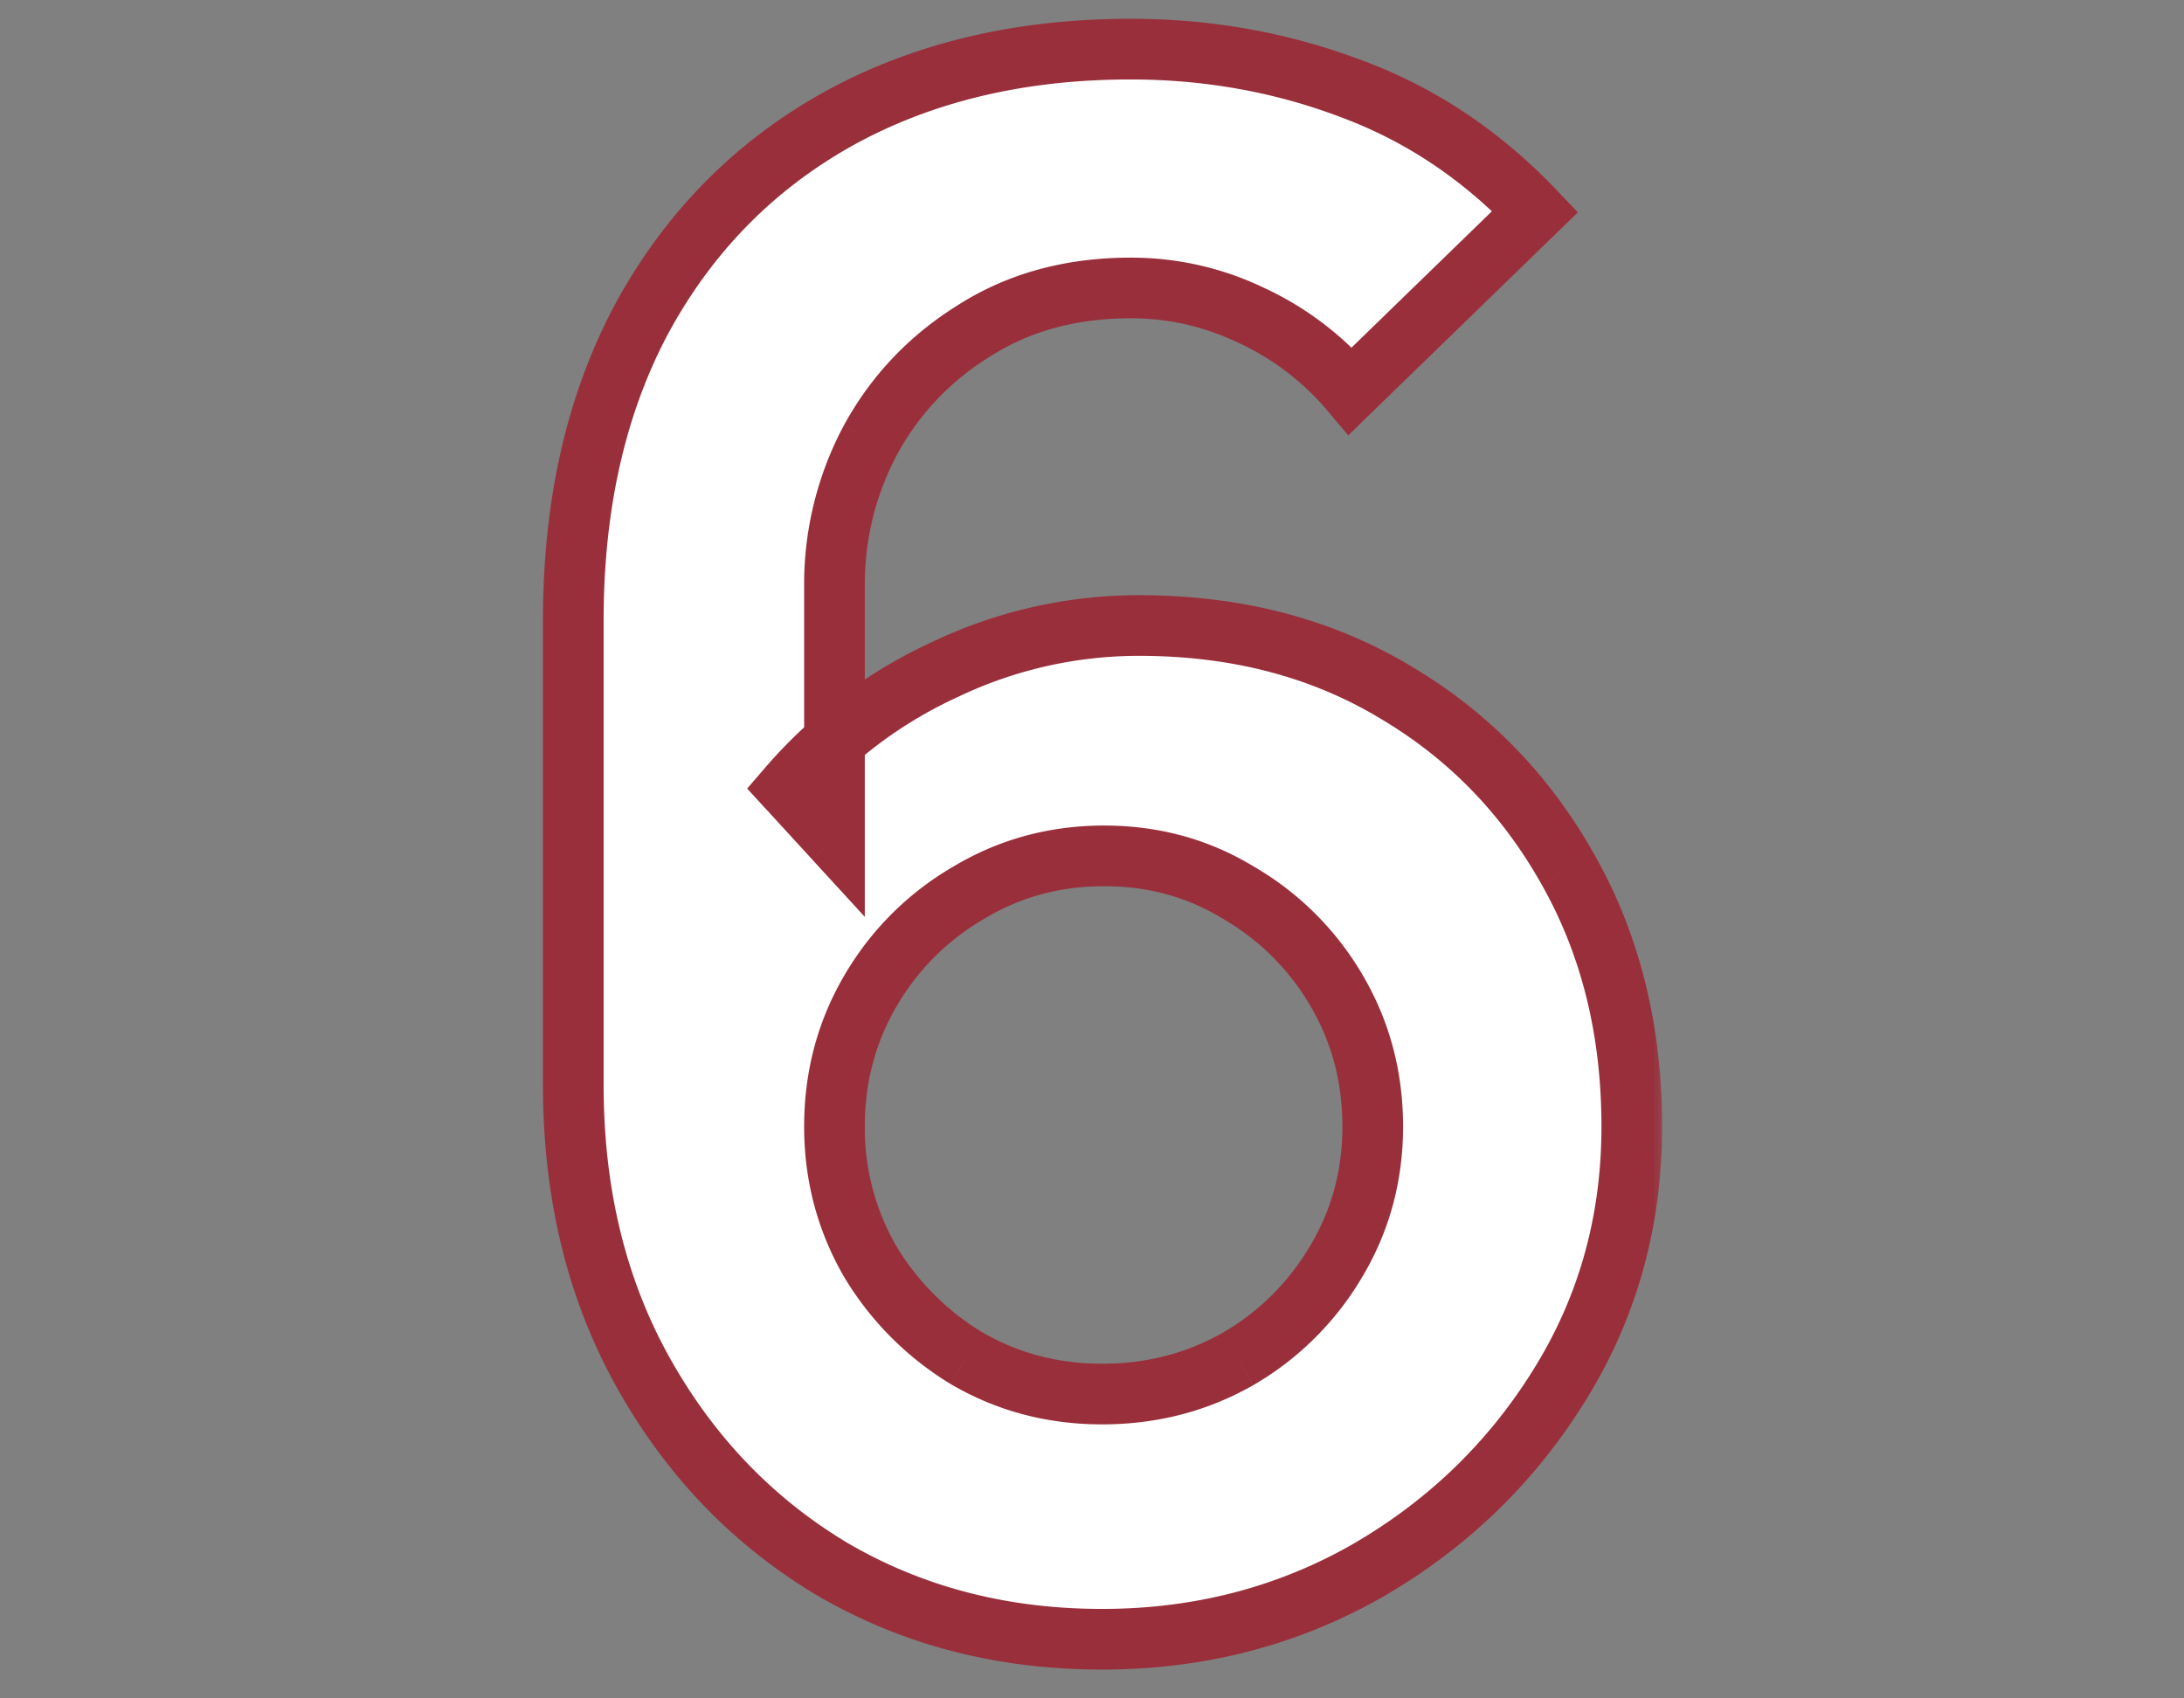 <svg xmlns="http://www.w3.org/2000/svg" width="72" height="56" fill="none"><rect width="100%" height="100%" fill="#808080" stroke="none"/><mask id="a" width="72" height="56" x="0" y="0" maskUnits="userSpaceOnUse" style="mask-type:alpha"><path fill="#D9D9D9" d="M0 0h72v56H0z"/></mask><g mask="url(#a)"><mask id="b" width="38" height="56" x="17" y="0" fill="#000" maskUnits="userSpaceOnUse"><path fill="#fff" d="M17 0h38v56H17z"/><path d="M36.33 54.05q-4.935 0-8.89-2.31-3.92-2.345-6.23-6.475T18.9 35.78V20.45q0-5.74 2.275-9.975 2.31-4.235 6.44-6.545 4.165-2.31 9.66-2.31 3.815 0 7.245 1.295 3.43 1.26 6.09 4.06l-6.09 5.915a9.5 9.5 0 0 0-3.255-2.485 9.1 9.1 0 0 0-3.99-.91q-2.94 0-5.145 1.4A9.6 9.6 0 0 0 28.7 14.5a10.1 10.1 0 0 0-1.19 4.795v8.365l-1.54-1.68a15.15 15.15 0 0 1 5.215-3.92 14.8 14.8 0 0 1 6.37-1.435q4.76 0 8.4 2.17 3.64 2.135 5.74 5.88 2.1 3.71 2.1 8.47 0 4.725-2.415 8.575-2.38 3.814-6.335 6.09-3.956 2.24-8.715 2.24m0-8.085q2.45 0 4.48-1.155a8.96 8.96 0 0 0 3.22-3.185q1.225-2.03 1.225-4.48t-1.19-4.48a8.9 8.9 0 0 0-3.22-3.22Q38.85 28.22 36.4 28.22t-4.48 1.225a8.9 8.9 0 0 0-3.22 3.22q-1.19 2.03-1.19 4.48 0 2.38 1.155 4.41a9.35 9.35 0 0 0 3.185 3.22q2.03 1.19 4.48 1.19"/></mask><path fill="#fff" d="M36.33 54.05q-4.935 0-8.89-2.31-3.92-2.345-6.23-6.475T18.9 35.78V20.45q0-5.74 2.275-9.975 2.31-4.235 6.44-6.545 4.165-2.31 9.66-2.31 3.815 0 7.245 1.295 3.43 1.26 6.09 4.06l-6.09 5.915a9.5 9.5 0 0 0-3.255-2.485 9.1 9.1 0 0 0-3.99-.91q-2.94 0-5.145 1.4A9.6 9.6 0 0 0 28.7 14.5a10.1 10.1 0 0 0-1.19 4.795v8.365l-1.54-1.68a15.15 15.15 0 0 1 5.215-3.92 14.8 14.8 0 0 1 6.37-1.435q4.76 0 8.4 2.17 3.64 2.135 5.74 5.88 2.1 3.71 2.1 8.47 0 4.725-2.415 8.575-2.38 3.814-6.335 6.09-3.956 2.24-8.715 2.24m0-8.085q2.45 0 4.48-1.155a8.96 8.96 0 0 0 3.22-3.185q1.225-2.03 1.225-4.48t-1.19-4.48a8.9 8.9 0 0 0-3.22-3.22Q38.85 28.22 36.4 28.22t-4.48 1.225a8.9 8.9 0 0 0-3.22 3.22q-1.19 2.03-1.19 4.48 0 2.38 1.155 4.41a9.35 9.35 0 0 0 3.185 3.22q2.03 1.19 4.48 1.19"/><path fill="#992F3B" d="m27.44 51.74-.513.858.009.005zm-6.23-6.475.873-.488zm-.035-34.79-.878-.479-.003.006zm6.44-6.545-.485-.875-.003.002zM44.52 2.915l-.353.936.008.003zm6.09 4.06.697.717.71-.689-.682-.717zm-6.09 5.915-.764.645.692.82.769-.748zm-3.255-2.485-.434.901.007.003zm-9.135.49.526.85.01-.006zM28.7 14.5l-.877-.48-.006.01zm-1.19 13.16-.737.676 1.737 1.895V27.66zm-1.54-1.68-.758-.652-.58.673.6.655zm5.215-3.92.418.909.008-.004zm14.77.735-.512.859.006.004zm5.74 5.88-.872.49.002.003zM51.38 45.72l-.847-.531-.001.002zm-6.335 6.09.493.87.006-.003zm-4.235-7 .495.87.01-.007zm3.22-3.185-.856-.517-.003.005zm.035-8.96-.863.506zm-3.22-3.22-.523.852.008.005.01.006zm-8.925 0 .506.863.01-.007zm-3.255 12.11-.87.495.006.009.005.008zm3.185 3.22-.523.852.008.005.01.006zm4.48 8.275c-3.127 0-5.914-.73-8.386-2.173l-1.008 1.726c2.801 1.637 5.941 2.447 9.394 2.447zm-8.377-2.168c-2.457-1.47-4.412-3.499-5.87-6.105l-1.746.976c1.622 2.9 3.82 5.189 6.59 6.845zm-5.87-6.105C20.637 42.19 19.9 39.202 19.9 35.78h-2c0 3.718.803 7.052 2.437 9.973zM19.9 35.78V20.45h-2v15.33zm0-15.33c0-3.693.731-6.85 2.156-9.502l-1.762-.946C18.685 12.996 17.9 16.49 17.9 20.45zm2.153-9.496c1.451-2.661 3.465-4.705 6.05-6.151l-.976-1.746c-2.921 1.634-5.201 3.954-6.83 6.94zm6.047-6.15c2.607-1.445 5.655-2.184 9.175-2.184v-2c-3.807 0-7.198.801-10.145 2.435zm9.175-2.184q3.64.002 6.892 1.23l.706-1.87Q41.265.618 37.275.62zm6.9 1.234c2.134.784 4.036 2.048 5.71 3.81l1.45-1.378c-1.873-1.971-4.031-3.414-6.47-4.31zm5.738 2.404-6.09 5.915 1.394 1.434 6.09-5.915zm-4.629 5.987A10.5 10.5 0 0 0 41.692 9.5l-.854 1.808a8.5 8.5 0 0 1 2.918 2.226zm-3.585-2.741a10.1 10.1 0 0 0-4.424-1.009v2c1.25 0 2.432.27 3.556.811zm-4.424-1.009c-2.125 0-4.031.508-5.681 1.556l1.072 1.688c1.29-.819 2.814-1.244 4.609-1.244zm-5.671 1.55c-1.615 1-2.88 2.328-3.781 3.975l1.754.96a8.6 8.6 0 0 1 3.08-3.235zm-3.787 3.986a11.1 11.1 0 0 0-1.307 5.264h2c0-1.541.357-2.978 1.073-4.326zm-1.307 5.264v8.365h2v-8.365zm1.737 7.69-1.54-1.68-1.474 1.35 1.54 1.68zm-1.52-.352a14.15 14.15 0 0 1 4.876-3.664l-.836-1.818a16.15 16.15 0 0 0-5.555 4.177zm4.884-3.668a13.8 13.8 0 0 1 5.944-1.34v-2a15.8 15.8 0 0 0-6.796 1.53zm5.944-1.34c3.016 0 5.635.686 7.888 2.029l1.024-1.718c-2.6-1.55-5.581-2.311-8.912-2.311zm7.894 2.033c2.27 1.331 4.059 3.161 5.374 5.506l1.744-.978c-1.485-2.649-3.523-4.739-6.106-6.254zm5.376 5.51c1.305 2.306 1.97 4.956 1.97 7.977h2c0-3.325-.735-6.322-2.23-8.963zm1.97 7.977c0 2.97-.756 5.643-2.262 8.044l1.694 1.062c1.714-2.732 2.568-5.776 2.568-9.106zm-2.263 8.046c-1.499 2.401-3.49 4.316-5.986 5.752l.998 1.734c2.777-1.598 5.01-3.743 6.684-6.428zm-5.98 5.749c-2.479 1.404-5.213 2.11-8.222 2.11v2c3.338 0 6.414-.787 9.208-2.37zm-8.222-3.975c1.798 0 3.463-.426 4.974-1.286l-.989-1.738c-1.195.68-2.516 1.024-3.985 1.024zm4.986-1.292a9.96 9.96 0 0 0 3.573-3.536l-1.718-1.024a7.97 7.97 0 0 1-2.867 2.834zm3.57-3.531c.914-1.515 1.369-3.188 1.369-4.997h-2c0 1.458-.362 2.771-1.081 3.963zm1.369-4.997c0-1.803-.44-3.473-1.327-4.986l-1.726 1.012c.7 1.193 1.053 2.51 1.053 3.974zm-1.327-4.986a9.9 9.9 0 0 0-3.577-3.577l-1.012 1.726a7.9 7.9 0 0 1 2.863 2.863zm-3.56-3.566c-1.495-.918-3.159-1.373-4.968-1.373v2c1.458 0 2.757.362 3.922 1.077zM36.4 27.22c-1.81 0-3.482.455-4.997 1.369l1.034 1.712c1.192-.72 2.505-1.081 3.963-1.081zm-4.986 1.362a9.9 9.9 0 0 0-3.577 3.577l1.726 1.012a7.9 7.9 0 0 1 2.863-2.863zm-3.577 3.577c-.887 1.513-1.327 3.183-1.327 4.986h2c0-1.463.353-2.78 1.053-3.974zm-1.327 4.986c0 1.757.428 3.397 1.286 4.904l1.738-.989a7.77 7.77 0 0 1-1.024-3.915zm1.296 4.922a10.35 10.35 0 0 0 3.52 3.56l1.047-1.704a8.35 8.35 0 0 1-2.85-2.88zm3.538 3.57c1.514.888 3.182 1.328 4.986 1.328v-2c-1.463 0-2.78-.353-3.974-1.053z" mask="url(#b)"/></g></svg>